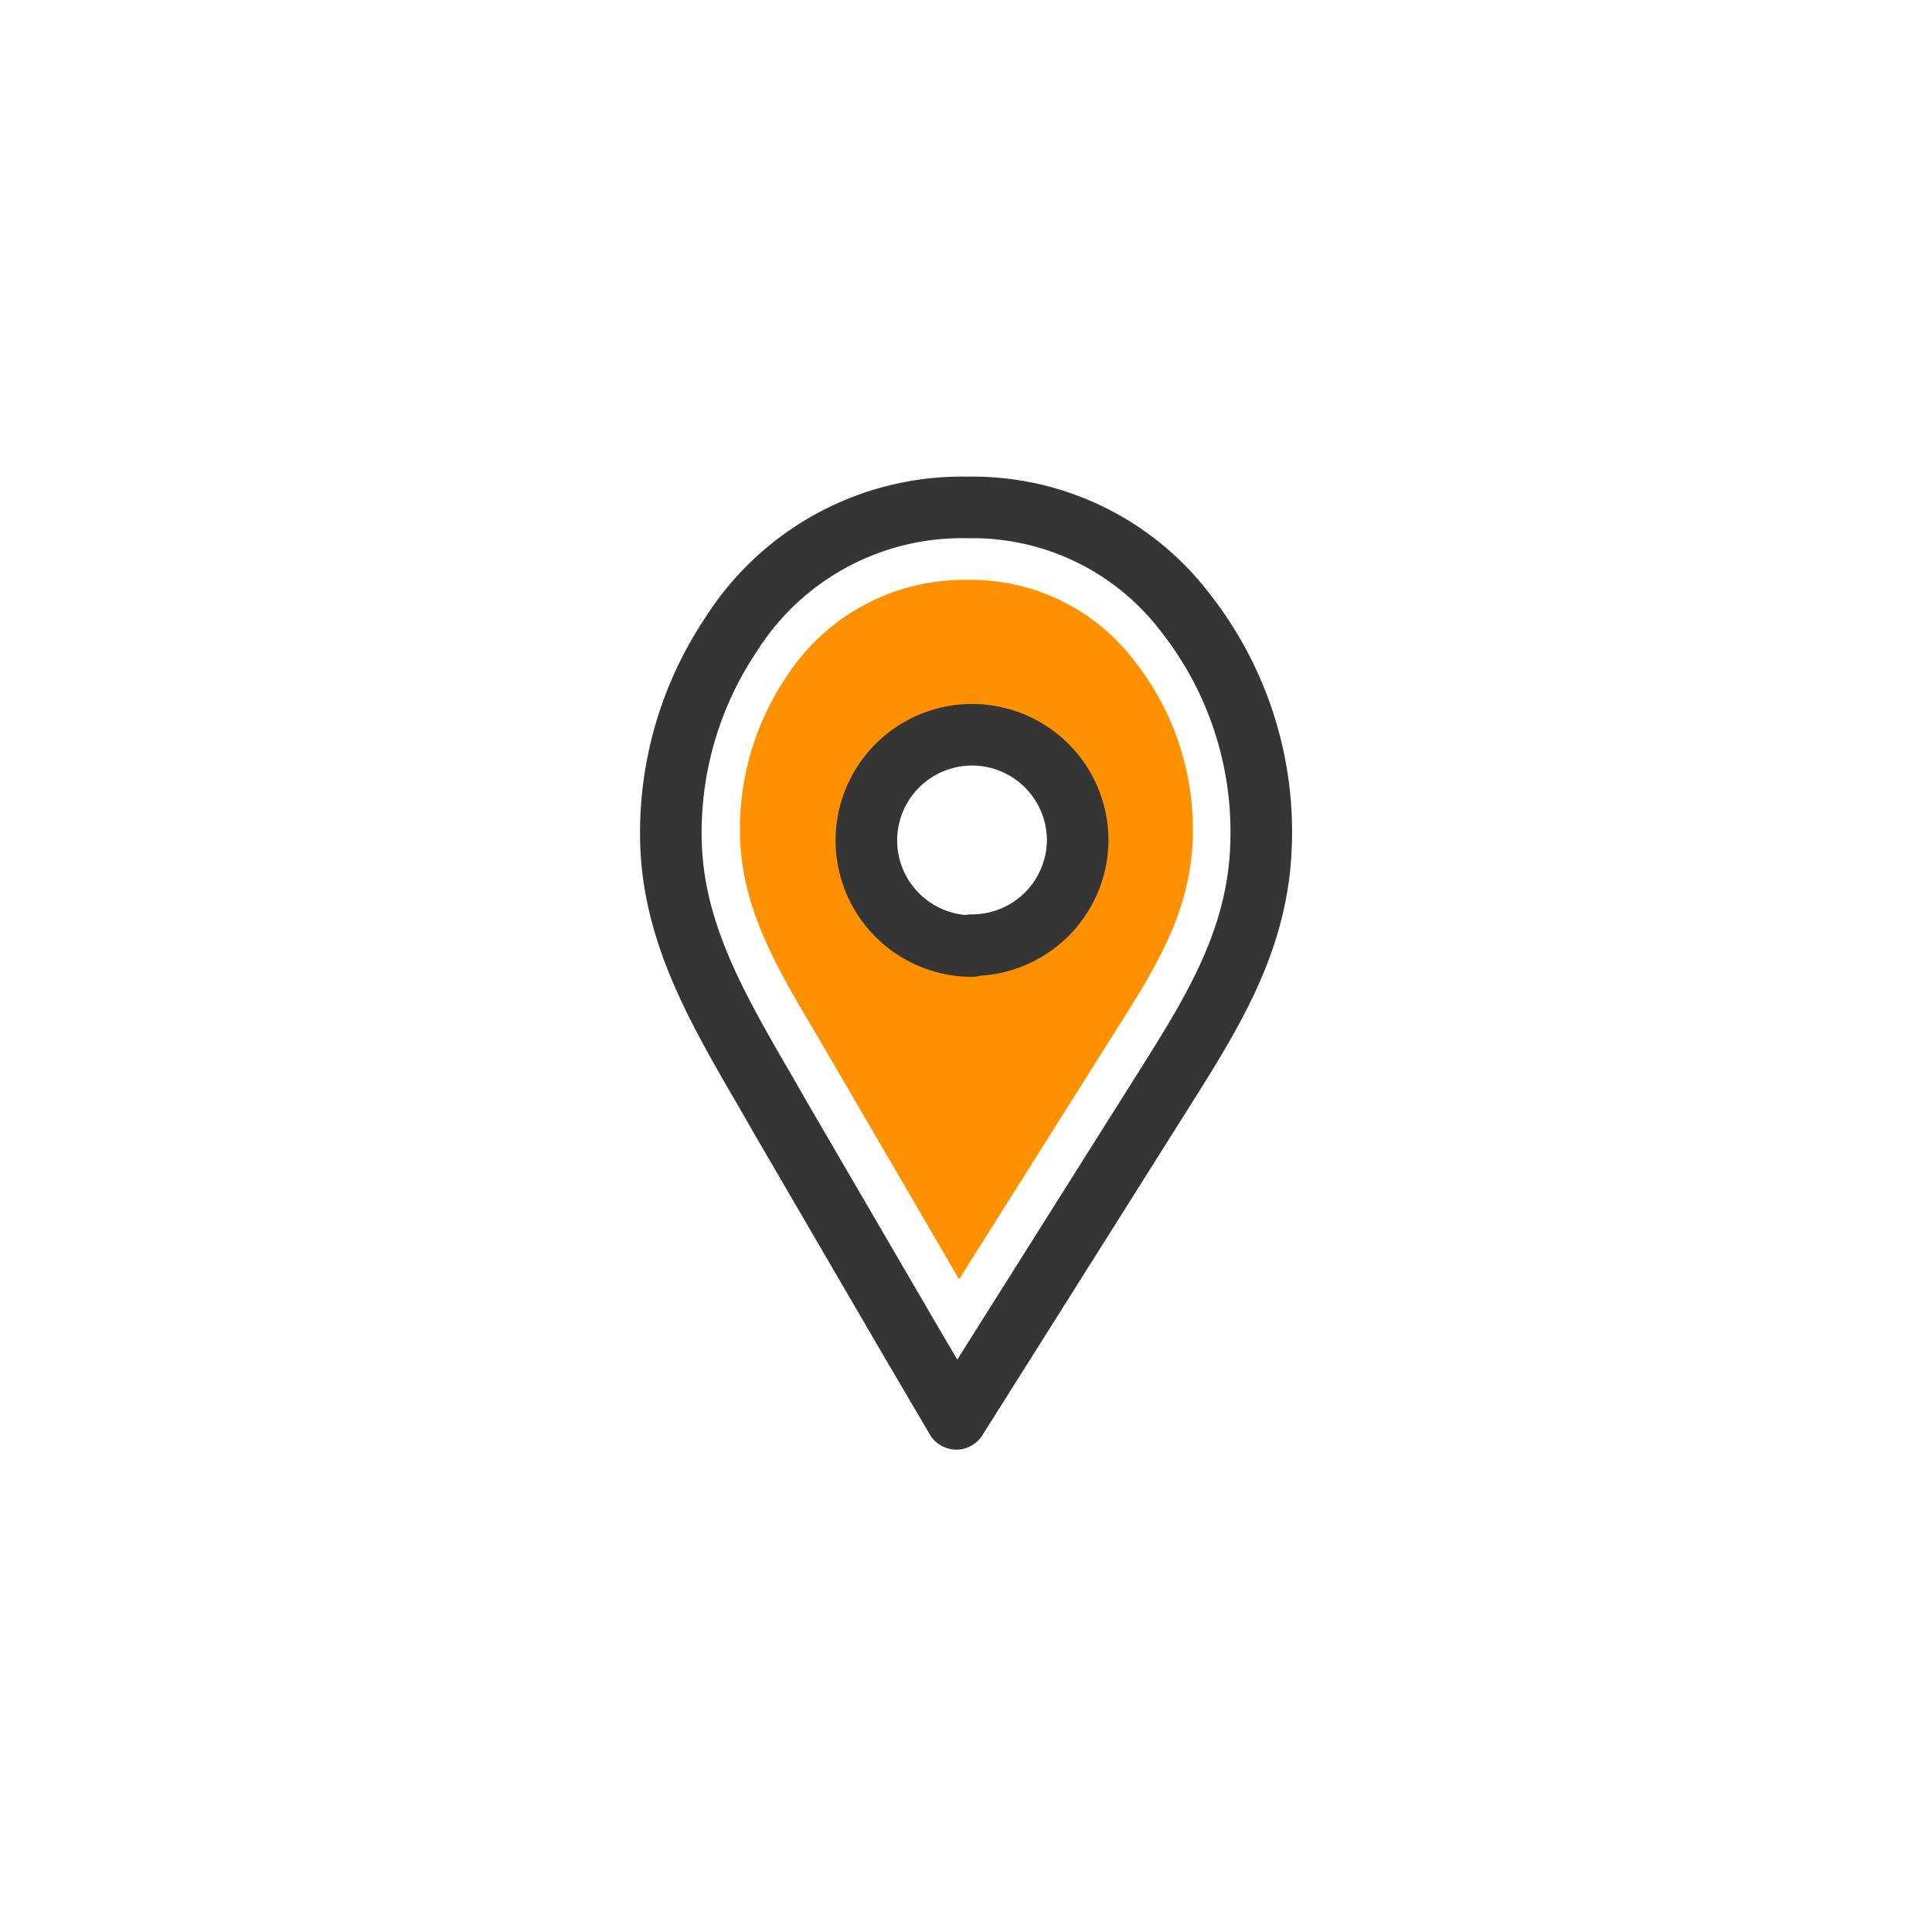 <svg id="Layer_1" data-name="Layer 1" xmlns="http://www.w3.org/2000/svg" viewBox="0 0 64 64"><defs><style>.cls-1{fill:#ff9100;}.cls-2{fill:none;stroke:#353535;stroke-linecap:round;stroke-linejoin:round;stroke-width:2.04px;}</style></defs><title>Icons for export</title><path class="cls-1" d="M37.6,21.92a6.8,6.8,0,0,0-5.55-2.71,7,7,0,0,0-6,3.21,9,9,0,0,0-1.53,5.39c.09,2.58,1.51,4.72,2.77,6.88l3.27,5.61,1.21,2.08L37,34.08c1.22-1.93,2.36-3.73,2.5-6.07A9,9,0,0,0,37.6,21.92Zm-5.45,8.42a2.68,2.68,0,1,1,2.68-2.68A2.68,2.68,0,0,1,32.15,30.34Z"/><path class="cls-2" d="M39.3,20.34a8.86,8.86,0,0,0-7.23-3.53A9.05,9.05,0,0,0,24.23,21a11.79,11.79,0,0,0-2,7c.12,3.37,2,6.15,3.61,9l4.26,7.31L31.68,47,38.5,36.18c1.58-2.51,3.08-4.86,3.26-7.9A11.74,11.74,0,0,0,39.3,20.34Zm-7.1,11a3.5,3.5,0,1,1,3.5-3.5A3.5,3.5,0,0,1,32.19,31.31Z"/></svg>